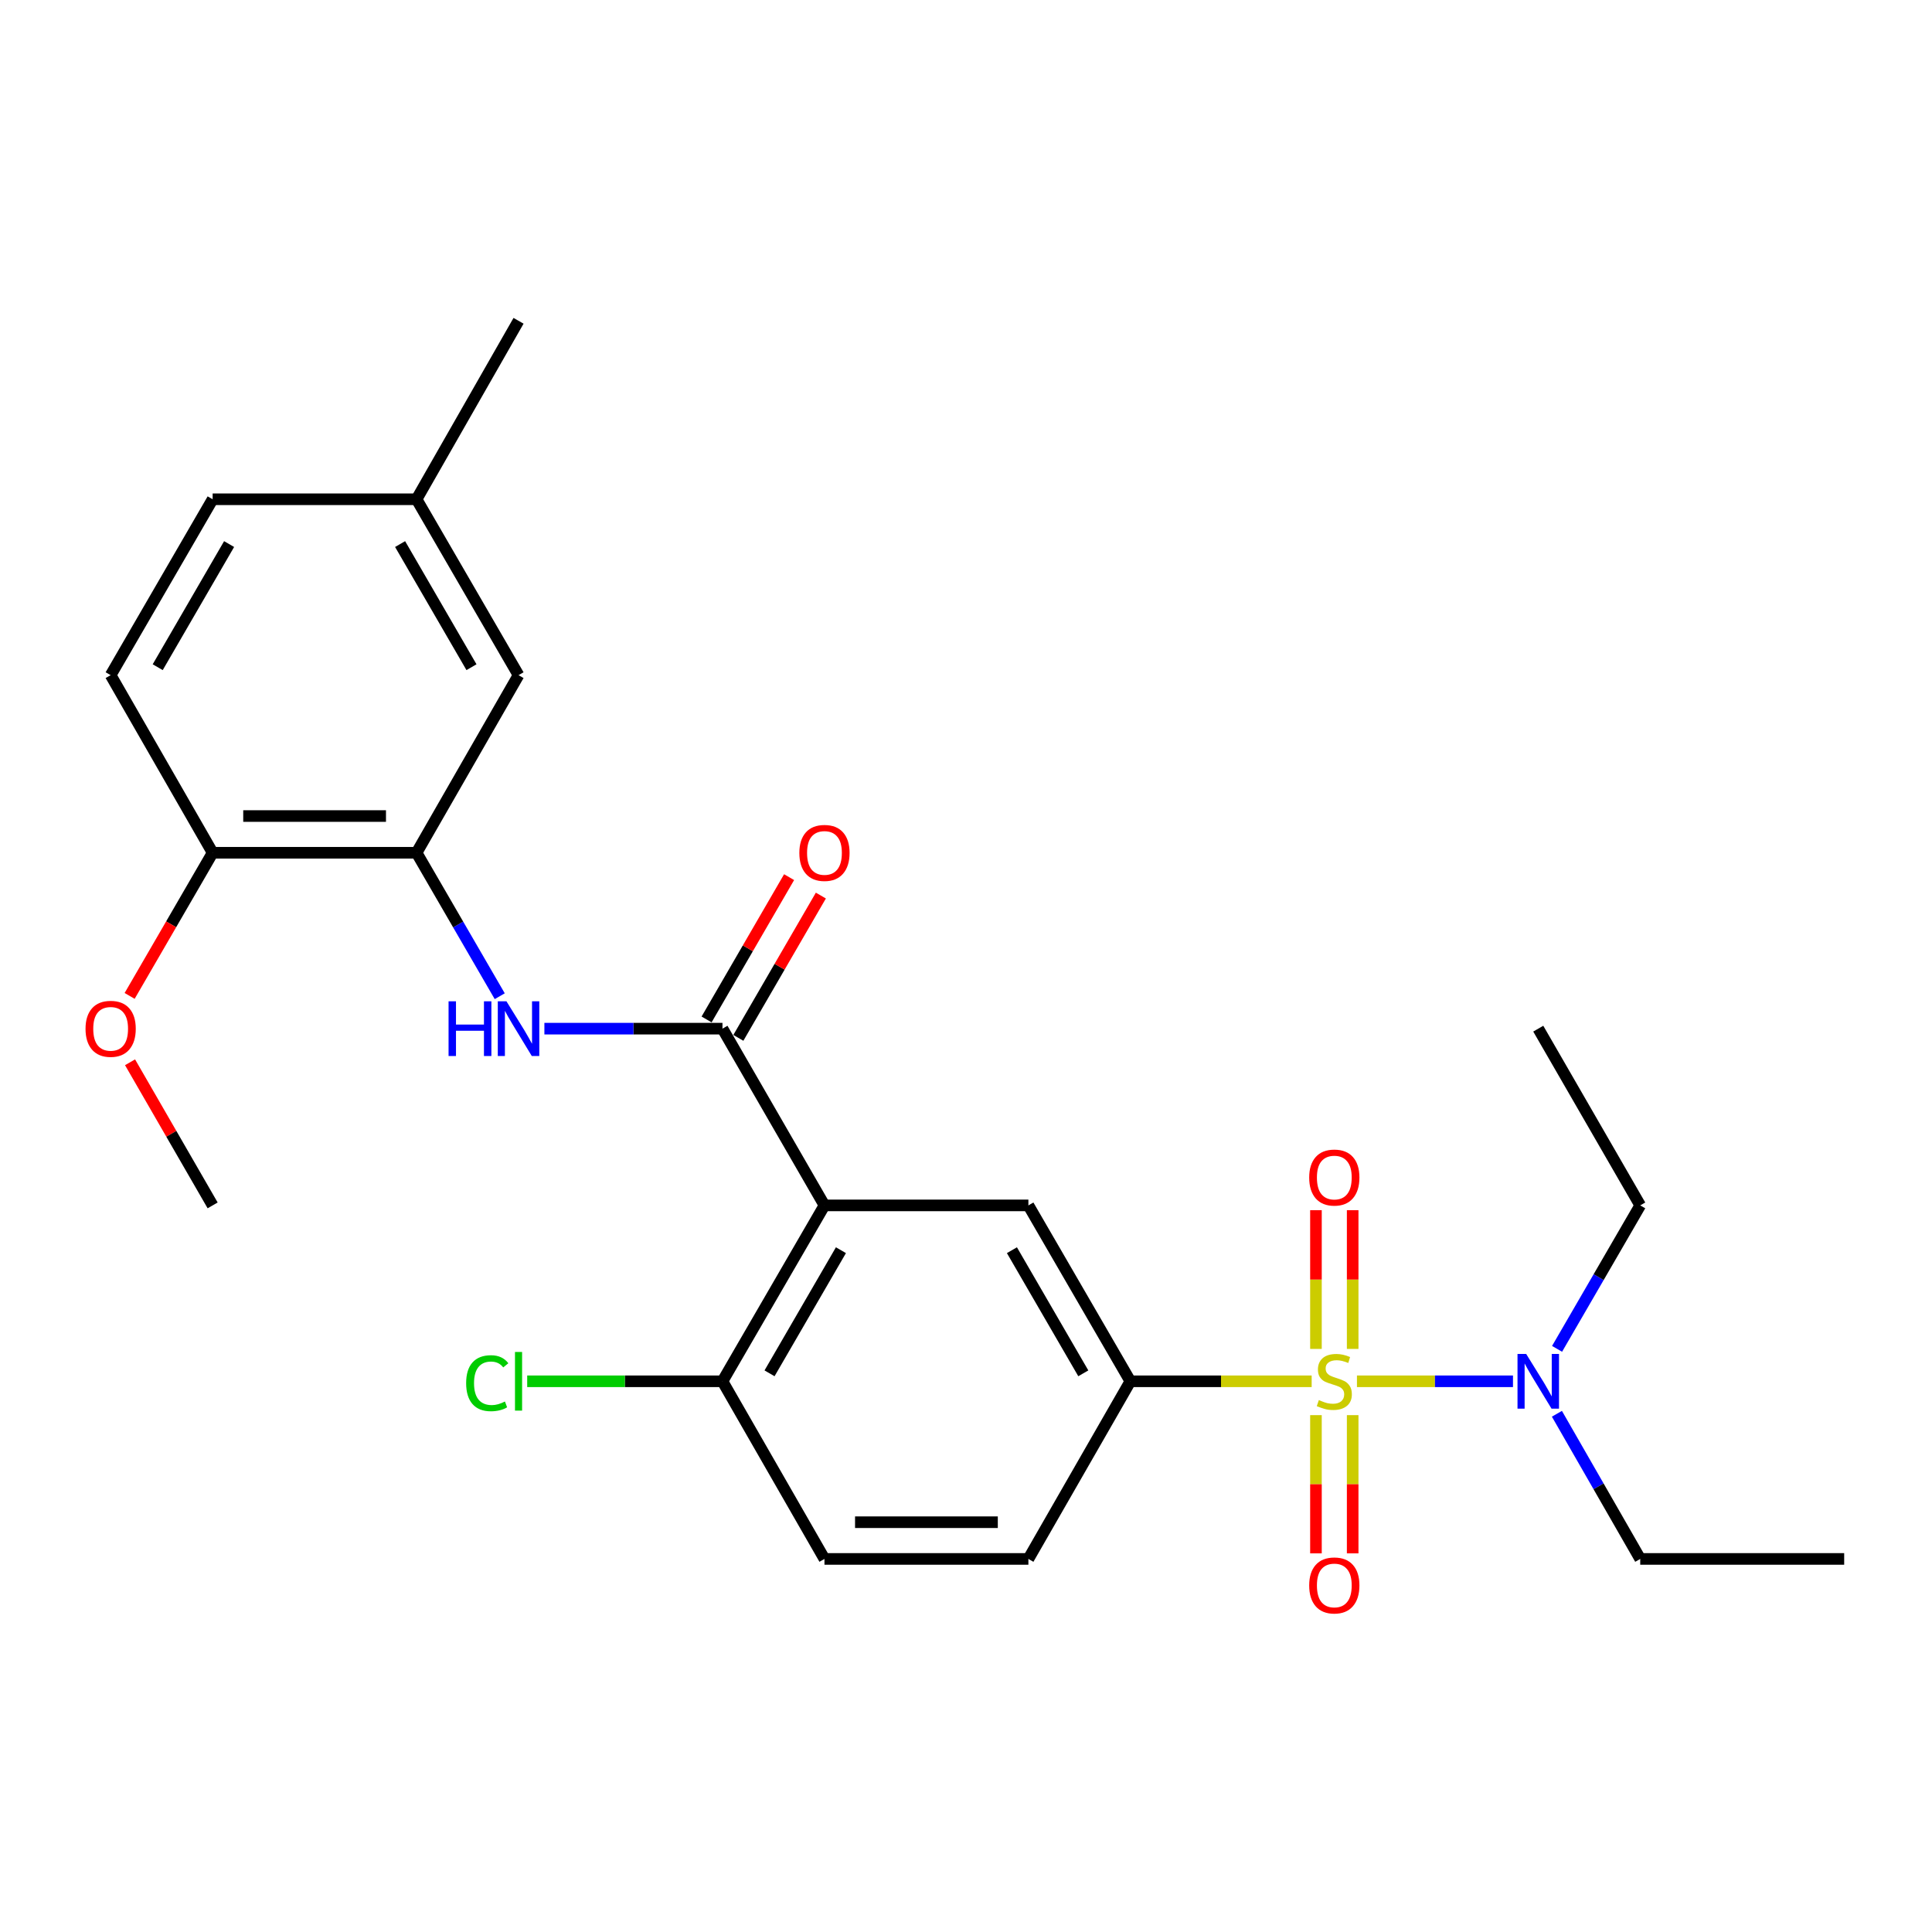 <?xml version='1.0' encoding='iso-8859-1'?>
<svg version='1.1' baseProfile='full'
              xmlns='http://www.w3.org/2000/svg'
                      xmlns:rdkit='http://www.rdkit.org/xml'
                      xmlns:xlink='http://www.w3.org/1999/xlink'
                  xml:space='preserve'
width='1000px' height='1000px' viewBox='0 0 1000 1000'>
<!-- END OF HEADER -->
<rect style='opacity:1.0;fill:#FFFFFF;stroke:none' width='1000' height='1000' x='0' y='0'> </rect>
<path class='bond-2' d='M 678.919,714.955 L 631.997,714.955' style='fill:none;fill-rule:evenodd;stroke:#CCCC00;stroke-width:6px;stroke-linecap:butt;stroke-linejoin:miter;stroke-opacity:1' />
<path class='bond-2' d='M 631.997,714.955 L 585.075,714.955' style='fill:none;fill-rule:evenodd;stroke:#000000;stroke-width:6px;stroke-linecap:butt;stroke-linejoin:miter;stroke-opacity:1' />
<path class='bond-6' d='M 702.357,714.955 L 742.736,714.955' style='fill:none;fill-rule:evenodd;stroke:#CCCC00;stroke-width:6px;stroke-linecap:butt;stroke-linejoin:miter;stroke-opacity:1' />
<path class='bond-6' d='M 742.736,714.955 L 783.115,714.955' style='fill:none;fill-rule:evenodd;stroke:#0000FF;stroke-width:6px;stroke-linecap:butt;stroke-linejoin:miter;stroke-opacity:1' />
<path class='bond-7' d='M 681.135,732.475 L 681.135,768.246' style='fill:none;fill-rule:evenodd;stroke:#CCCC00;stroke-width:6px;stroke-linecap:butt;stroke-linejoin:miter;stroke-opacity:1' />
<path class='bond-7' d='M 681.135,768.246 L 681.135,804.018' style='fill:none;fill-rule:evenodd;stroke:#FF0000;stroke-width:6px;stroke-linecap:butt;stroke-linejoin:miter;stroke-opacity:1' />
<path class='bond-7' d='M 700.141,732.475 L 700.141,768.246' style='fill:none;fill-rule:evenodd;stroke:#CCCC00;stroke-width:6px;stroke-linecap:butt;stroke-linejoin:miter;stroke-opacity:1' />
<path class='bond-7' d='M 700.141,768.246 L 700.141,804.018' style='fill:none;fill-rule:evenodd;stroke:#FF0000;stroke-width:6px;stroke-linecap:butt;stroke-linejoin:miter;stroke-opacity:1' />
<path class='bond-8' d='M 700.141,698.197 L 700.141,662.295' style='fill:none;fill-rule:evenodd;stroke:#CCCC00;stroke-width:6px;stroke-linecap:butt;stroke-linejoin:miter;stroke-opacity:1' />
<path class='bond-8' d='M 700.141,662.295 L 700.141,626.393' style='fill:none;fill-rule:evenodd;stroke:#FF0000;stroke-width:6px;stroke-linecap:butt;stroke-linejoin:miter;stroke-opacity:1' />
<path class='bond-8' d='M 681.135,698.197 L 681.135,662.295' style='fill:none;fill-rule:evenodd;stroke:#CCCC00;stroke-width:6px;stroke-linecap:butt;stroke-linejoin:miter;stroke-opacity:1' />
<path class='bond-8' d='M 681.135,662.295 L 681.135,626.393' style='fill:none;fill-rule:evenodd;stroke:#FF0000;stroke-width:6px;stroke-linecap:butt;stroke-linejoin:miter;stroke-opacity:1' />
<path class='bond-0' d='M 426.741,623.91 L 532.294,623.91' style='fill:none;fill-rule:evenodd;stroke:#000000;stroke-width:6px;stroke-linecap:butt;stroke-linejoin:miter;stroke-opacity:1' />
<path class='bond-1' d='M 426.741,623.91 L 373.949,532.432' style='fill:none;fill-rule:evenodd;stroke:#000000;stroke-width:6px;stroke-linecap:butt;stroke-linejoin:miter;stroke-opacity:1' />
<path class='bond-26' d='M 426.741,623.91 L 373.949,714.955' style='fill:none;fill-rule:evenodd;stroke:#000000;stroke-width:6px;stroke-linecap:butt;stroke-linejoin:miter;stroke-opacity:1' />
<path class='bond-26' d='M 435.263,647.1 L 398.309,710.832' style='fill:none;fill-rule:evenodd;stroke:#000000;stroke-width:6px;stroke-linecap:butt;stroke-linejoin:miter;stroke-opacity:1' />
<path class='bond-3' d='M 373.949,532.432 L 327.862,532.432' style='fill:none;fill-rule:evenodd;stroke:#000000;stroke-width:6px;stroke-linecap:butt;stroke-linejoin:miter;stroke-opacity:1' />
<path class='bond-3' d='M 327.862,532.432 L 281.776,532.432' style='fill:none;fill-rule:evenodd;stroke:#0000FF;stroke-width:6px;stroke-linecap:butt;stroke-linejoin:miter;stroke-opacity:1' />
<path class='bond-10' d='M 382.17,537.199 L 403.524,500.372' style='fill:none;fill-rule:evenodd;stroke:#000000;stroke-width:6px;stroke-linecap:butt;stroke-linejoin:miter;stroke-opacity:1' />
<path class='bond-10' d='M 403.524,500.372 L 424.878,463.545' style='fill:none;fill-rule:evenodd;stroke:#FF0000;stroke-width:6px;stroke-linecap:butt;stroke-linejoin:miter;stroke-opacity:1' />
<path class='bond-10' d='M 365.729,527.665 L 387.082,490.838' style='fill:none;fill-rule:evenodd;stroke:#000000;stroke-width:6px;stroke-linecap:butt;stroke-linejoin:miter;stroke-opacity:1' />
<path class='bond-10' d='M 387.082,490.838 L 408.436,454.011' style='fill:none;fill-rule:evenodd;stroke:#FF0000;stroke-width:6px;stroke-linecap:butt;stroke-linejoin:miter;stroke-opacity:1' />
<path class='bond-4' d='M 585.075,714.955 L 532.294,623.91' style='fill:none;fill-rule:evenodd;stroke:#000000;stroke-width:6px;stroke-linecap:butt;stroke-linejoin:miter;stroke-opacity:1' />
<path class='bond-4' d='M 560.716,710.83 L 523.769,647.099' style='fill:none;fill-rule:evenodd;stroke:#000000;stroke-width:6px;stroke-linecap:butt;stroke-linejoin:miter;stroke-opacity:1' />
<path class='bond-13' d='M 585.075,714.955 L 532.294,806.898' style='fill:none;fill-rule:evenodd;stroke:#000000;stroke-width:6px;stroke-linecap:butt;stroke-linejoin:miter;stroke-opacity:1' />
<path class='bond-5' d='M 258.662,515.641 L 237.139,478.514' style='fill:none;fill-rule:evenodd;stroke:#0000FF;stroke-width:6px;stroke-linecap:butt;stroke-linejoin:miter;stroke-opacity:1' />
<path class='bond-5' d='M 237.139,478.514 L 215.615,441.387' style='fill:none;fill-rule:evenodd;stroke:#000000;stroke-width:6px;stroke-linecap:butt;stroke-linejoin:miter;stroke-opacity:1' />
<path class='bond-11' d='M 215.615,441.387 L 110.063,441.387' style='fill:none;fill-rule:evenodd;stroke:#000000;stroke-width:6px;stroke-linecap:butt;stroke-linejoin:miter;stroke-opacity:1' />
<path class='bond-11' d='M 199.782,422.382 L 125.896,422.382' style='fill:none;fill-rule:evenodd;stroke:#000000;stroke-width:6px;stroke-linecap:butt;stroke-linejoin:miter;stroke-opacity:1' />
<path class='bond-12' d='M 215.615,441.387 L 268.397,349.465' style='fill:none;fill-rule:evenodd;stroke:#000000;stroke-width:6px;stroke-linecap:butt;stroke-linejoin:miter;stroke-opacity:1' />
<path class='bond-20' d='M 805.851,731.766 L 827.417,769.332' style='fill:none;fill-rule:evenodd;stroke:#0000FF;stroke-width:6px;stroke-linecap:butt;stroke-linejoin:miter;stroke-opacity:1' />
<path class='bond-20' d='M 827.417,769.332 L 848.982,806.898' style='fill:none;fill-rule:evenodd;stroke:#000000;stroke-width:6px;stroke-linecap:butt;stroke-linejoin:miter;stroke-opacity:1' />
<path class='bond-21' d='M 805.935,698.164 L 827.459,661.037' style='fill:none;fill-rule:evenodd;stroke:#0000FF;stroke-width:6px;stroke-linecap:butt;stroke-linejoin:miter;stroke-opacity:1' />
<path class='bond-21' d='M 827.459,661.037 L 848.982,623.91' style='fill:none;fill-rule:evenodd;stroke:#000000;stroke-width:6px;stroke-linecap:butt;stroke-linejoin:miter;stroke-opacity:1' />
<path class='bond-9' d='M 373.949,714.955 L 426.741,806.898' style='fill:none;fill-rule:evenodd;stroke:#000000;stroke-width:6px;stroke-linecap:butt;stroke-linejoin:miter;stroke-opacity:1' />
<path class='bond-17' d='M 373.949,714.955 L 323.412,714.955' style='fill:none;fill-rule:evenodd;stroke:#000000;stroke-width:6px;stroke-linecap:butt;stroke-linejoin:miter;stroke-opacity:1' />
<path class='bond-17' d='M 323.412,714.955 L 272.876,714.955' style='fill:none;fill-rule:evenodd;stroke:#00CC00;stroke-width:6px;stroke-linecap:butt;stroke-linejoin:miter;stroke-opacity:1' />
<path class='bond-15' d='M 110.063,441.387 L 57.271,349.465' style='fill:none;fill-rule:evenodd;stroke:#000000;stroke-width:6px;stroke-linecap:butt;stroke-linejoin:miter;stroke-opacity:1' />
<path class='bond-19' d='M 110.063,441.387 L 88.581,478.434' style='fill:none;fill-rule:evenodd;stroke:#000000;stroke-width:6px;stroke-linecap:butt;stroke-linejoin:miter;stroke-opacity:1' />
<path class='bond-19' d='M 88.581,478.434 L 67.1,515.481' style='fill:none;fill-rule:evenodd;stroke:#FF0000;stroke-width:6px;stroke-linecap:butt;stroke-linejoin:miter;stroke-opacity:1' />
<path class='bond-16' d='M 268.397,349.465 L 215.615,258.42' style='fill:none;fill-rule:evenodd;stroke:#000000;stroke-width:6px;stroke-linecap:butt;stroke-linejoin:miter;stroke-opacity:1' />
<path class='bond-16' d='M 244.038,345.34 L 207.09,281.609' style='fill:none;fill-rule:evenodd;stroke:#000000;stroke-width:6px;stroke-linecap:butt;stroke-linejoin:miter;stroke-opacity:1' />
<path class='bond-14' d='M 532.294,806.898 L 426.741,806.898' style='fill:none;fill-rule:evenodd;stroke:#000000;stroke-width:6px;stroke-linecap:butt;stroke-linejoin:miter;stroke-opacity:1' />
<path class='bond-14' d='M 516.461,787.893 L 442.574,787.893' style='fill:none;fill-rule:evenodd;stroke:#000000;stroke-width:6px;stroke-linecap:butt;stroke-linejoin:miter;stroke-opacity:1' />
<path class='bond-27' d='M 57.271,349.465 L 110.063,258.42' style='fill:none;fill-rule:evenodd;stroke:#000000;stroke-width:6px;stroke-linecap:butt;stroke-linejoin:miter;stroke-opacity:1' />
<path class='bond-27' d='M 81.631,345.342 L 118.585,281.61' style='fill:none;fill-rule:evenodd;stroke:#000000;stroke-width:6px;stroke-linecap:butt;stroke-linejoin:miter;stroke-opacity:1' />
<path class='bond-18' d='M 215.615,258.42 L 110.063,258.42' style='fill:none;fill-rule:evenodd;stroke:#000000;stroke-width:6px;stroke-linecap:butt;stroke-linejoin:miter;stroke-opacity:1' />
<path class='bond-22' d='M 215.615,258.42 L 268.397,166.045' style='fill:none;fill-rule:evenodd;stroke:#000000;stroke-width:6px;stroke-linecap:butt;stroke-linejoin:miter;stroke-opacity:1' />
<path class='bond-23' d='M 67.313,549.833 L 88.688,586.871' style='fill:none;fill-rule:evenodd;stroke:#FF0000;stroke-width:6px;stroke-linecap:butt;stroke-linejoin:miter;stroke-opacity:1' />
<path class='bond-23' d='M 88.688,586.871 L 110.063,623.91' style='fill:none;fill-rule:evenodd;stroke:#000000;stroke-width:6px;stroke-linecap:butt;stroke-linejoin:miter;stroke-opacity:1' />
<path class='bond-24' d='M 848.982,806.898 L 954.545,806.898' style='fill:none;fill-rule:evenodd;stroke:#000000;stroke-width:6px;stroke-linecap:butt;stroke-linejoin:miter;stroke-opacity:1' />
<path class='bond-25' d='M 848.982,623.91 L 796.201,532.432' style='fill:none;fill-rule:evenodd;stroke:#000000;stroke-width:6px;stroke-linecap:butt;stroke-linejoin:miter;stroke-opacity:1' />
<path  class='atom-0' d='M 682.638 724.675
Q 682.958 724.795, 684.278 725.355
Q 685.598 725.915, 687.038 726.275
Q 688.518 726.595, 689.958 726.595
Q 692.638 726.595, 694.198 725.315
Q 695.758 723.995, 695.758 721.715
Q 695.758 720.155, 694.958 719.195
Q 694.198 718.235, 692.998 717.715
Q 691.798 717.195, 689.798 716.595
Q 687.278 715.835, 685.758 715.115
Q 684.278 714.395, 683.198 712.875
Q 682.158 711.355, 682.158 708.795
Q 682.158 705.235, 684.558 703.035
Q 686.998 700.835, 691.798 700.835
Q 695.078 700.835, 698.798 702.395
L 697.878 705.475
Q 694.478 704.075, 691.918 704.075
Q 689.158 704.075, 687.638 705.235
Q 686.118 706.355, 686.158 708.315
Q 686.158 709.835, 686.918 710.755
Q 687.718 711.675, 688.838 712.195
Q 689.998 712.715, 691.918 713.315
Q 694.478 714.115, 695.998 714.915
Q 697.518 715.715, 698.598 717.355
Q 699.718 718.955, 699.718 721.715
Q 699.718 725.635, 697.078 727.755
Q 694.478 729.835, 690.118 729.835
Q 687.598 729.835, 685.678 729.275
Q 683.798 728.755, 681.558 727.835
L 682.638 724.675
' fill='#CCCC00'/>
<path  class='atom-4' d='M 232.177 518.272
L 236.017 518.272
L 236.017 530.312
L 250.497 530.312
L 250.497 518.272
L 254.337 518.272
L 254.337 546.592
L 250.497 546.592
L 250.497 533.512
L 236.017 533.512
L 236.017 546.592
L 232.177 546.592
L 232.177 518.272
' fill='#0000FF'/>
<path  class='atom-4' d='M 262.137 518.272
L 271.417 533.272
Q 272.337 534.752, 273.817 537.432
Q 275.297 540.112, 275.377 540.272
L 275.377 518.272
L 279.137 518.272
L 279.137 546.592
L 275.257 546.592
L 265.297 530.192
Q 264.137 528.272, 262.897 526.072
Q 261.697 523.872, 261.337 523.192
L 261.337 546.592
L 257.657 546.592
L 257.657 518.272
L 262.137 518.272
' fill='#0000FF'/>
<path  class='atom-7' d='M 789.941 700.795
L 799.221 715.795
Q 800.141 717.275, 801.621 719.955
Q 803.101 722.635, 803.181 722.795
L 803.181 700.795
L 806.941 700.795
L 806.941 729.115
L 803.061 729.115
L 793.101 712.715
Q 791.941 710.795, 790.701 708.595
Q 789.501 706.395, 789.141 705.715
L 789.141 729.115
L 785.461 729.115
L 785.461 700.795
L 789.941 700.795
' fill='#0000FF'/>
<path  class='atom-8' d='M 677.638 820.619
Q 677.638 813.819, 680.998 810.019
Q 684.358 806.219, 690.638 806.219
Q 696.918 806.219, 700.278 810.019
Q 703.638 813.819, 703.638 820.619
Q 703.638 827.499, 700.238 831.419
Q 696.838 835.299, 690.638 835.299
Q 684.398 835.299, 680.998 831.419
Q 677.638 827.539, 677.638 820.619
M 690.638 832.099
Q 694.958 832.099, 697.278 829.219
Q 699.638 826.299, 699.638 820.619
Q 699.638 815.059, 697.278 812.259
Q 694.958 809.419, 690.638 809.419
Q 686.318 809.419, 683.958 812.219
Q 681.638 815.019, 681.638 820.619
Q 681.638 826.339, 683.958 829.219
Q 686.318 832.099, 690.638 832.099
' fill='#FF0000'/>
<path  class='atom-9' d='M 677.638 609.493
Q 677.638 602.693, 680.998 598.893
Q 684.358 595.093, 690.638 595.093
Q 696.918 595.093, 700.278 598.893
Q 703.638 602.693, 703.638 609.493
Q 703.638 616.373, 700.238 620.293
Q 696.838 624.173, 690.638 624.173
Q 684.398 624.173, 680.998 620.293
Q 677.638 616.413, 677.638 609.493
M 690.638 620.973
Q 694.958 620.973, 697.278 618.093
Q 699.638 615.173, 699.638 609.493
Q 699.638 603.933, 697.278 601.133
Q 694.958 598.293, 690.638 598.293
Q 686.318 598.293, 683.958 601.093
Q 681.638 603.893, 681.638 609.493
Q 681.638 615.213, 683.958 618.093
Q 686.318 620.973, 690.638 620.973
' fill='#FF0000'/>
<path  class='atom-11' d='M 413.741 441.467
Q 413.741 434.667, 417.101 430.867
Q 420.461 427.067, 426.741 427.067
Q 433.021 427.067, 436.381 430.867
Q 439.741 434.667, 439.741 441.467
Q 439.741 448.347, 436.341 452.267
Q 432.941 456.147, 426.741 456.147
Q 420.501 456.147, 417.101 452.267
Q 413.741 448.387, 413.741 441.467
M 426.741 452.947
Q 431.061 452.947, 433.381 450.067
Q 435.741 447.147, 435.741 441.467
Q 435.741 435.907, 433.381 433.107
Q 431.061 430.267, 426.741 430.267
Q 422.421 430.267, 420.061 433.067
Q 417.741 435.867, 417.741 441.467
Q 417.741 447.187, 420.061 450.067
Q 422.421 452.947, 426.741 452.947
' fill='#FF0000'/>
<path  class='atom-18' d='M 241.277 715.935
Q 241.277 708.895, 244.557 705.215
Q 247.877 701.495, 254.157 701.495
Q 259.997 701.495, 263.117 705.615
L 260.477 707.775
Q 258.197 704.775, 254.157 704.775
Q 249.877 704.775, 247.597 707.655
Q 245.357 710.495, 245.357 715.935
Q 245.357 721.535, 247.677 724.415
Q 250.037 727.295, 254.597 727.295
Q 257.717 727.295, 261.357 725.415
L 262.477 728.415
Q 260.997 729.375, 258.757 729.935
Q 256.517 730.495, 254.037 730.495
Q 247.877 730.495, 244.557 726.735
Q 241.277 722.975, 241.277 715.935
' fill='#00CC00'/>
<path  class='atom-18' d='M 266.557 699.775
L 270.237 699.775
L 270.237 730.135
L 266.557 730.135
L 266.557 699.775
' fill='#00CC00'/>
<path  class='atom-20' d='M 44.271 532.512
Q 44.271 525.712, 47.631 521.912
Q 50.991 518.112, 57.271 518.112
Q 63.551 518.112, 66.911 521.912
Q 70.271 525.712, 70.271 532.512
Q 70.271 539.392, 66.871 543.312
Q 63.471 547.192, 57.271 547.192
Q 51.031 547.192, 47.631 543.312
Q 44.271 539.432, 44.271 532.512
M 57.271 543.992
Q 61.591 543.992, 63.911 541.112
Q 66.271 538.192, 66.271 532.512
Q 66.271 526.952, 63.911 524.152
Q 61.591 521.312, 57.271 521.312
Q 52.951 521.312, 50.591 524.112
Q 48.271 526.912, 48.271 532.512
Q 48.271 538.232, 50.591 541.112
Q 52.951 543.992, 57.271 543.992
' fill='#FF0000'/>
</svg>
